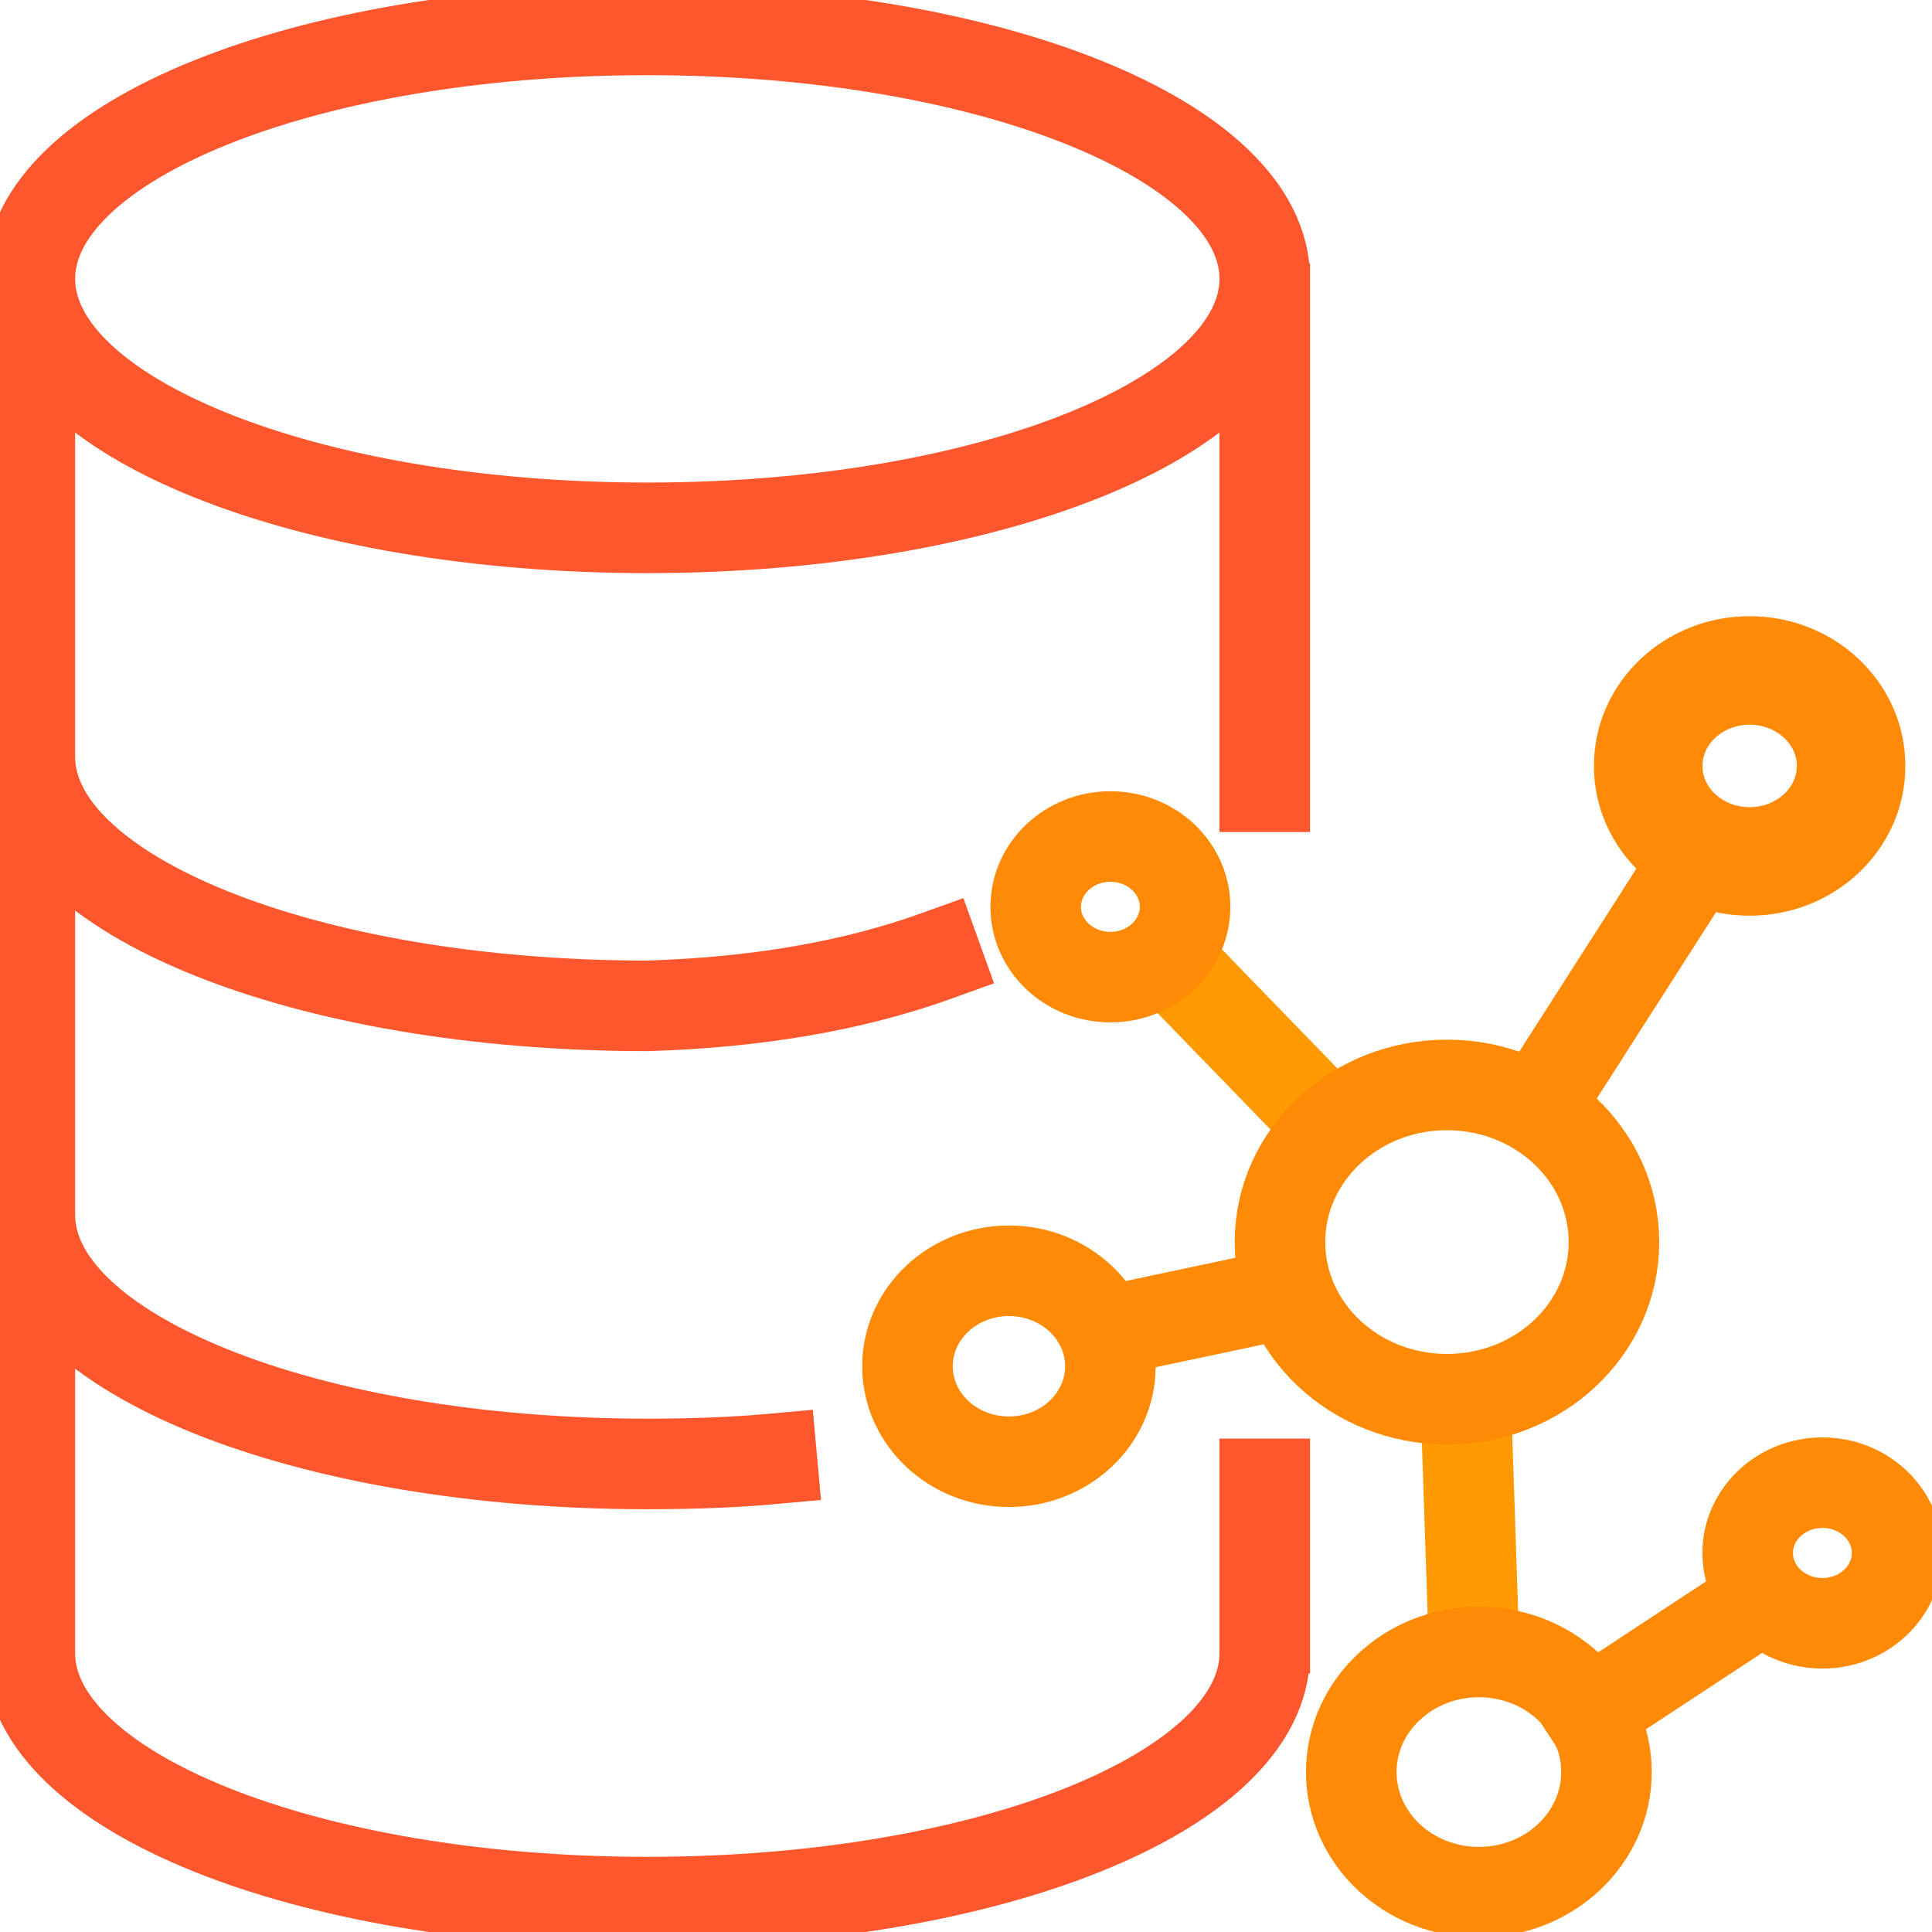 <svg width="64" height="64" viewBox="0 0 64 64" fill="none" xmlns="http://www.w3.org/2000/svg">
<g clip-path="url(#clip0_1164_16168)">
<path d="M31.01 31.67C28.261 32.66 25.072 33.21 21.443 33.32C10.112 33.32 0.989 29.641 0.989 25.072M25.567 48.33C24.357 48.44 22.982 48.495 21.443 48.495C10.112 48.495 0.989 44.816 0.989 40.248M41.897 54.763C41.897 59.332 32.774 63.01 21.443 63.01C10.112 63.01 0.989 59.332 0.989 54.763M41.897 10.227V26.062M0.989 10.062V53.938M41.897 49.155V53.938M0.989 9.237C0.989 4.668 10.112 0.99 21.443 0.99C32.774 0.99 41.897 4.668 41.897 9.237C41.897 13.806 32.774 17.485 21.443 17.485C10.112 17.485 0.989 13.806 0.989 9.237Z" stroke="url(#paint0_linear_1164_16168)" stroke-width="3" stroke-linecap="square"/>
<path d="M48.56 46.516L48.825 54.433" stroke="url(#paint1_linear_1164_16168)" stroke-width="3" stroke-linecap="square"/>
<path d="M36.948 44.041L42.392 42.887" stroke="url(#paint2_linear_1164_16168)" stroke-width="3" stroke-linecap="square"/>
<path d="M38.763 31.835L44.041 37.278" stroke="url(#paint3_linear_1164_16168)" stroke-width="3" stroke-linecap="square"/>
<path d="M36.783 32.368C38.149 32.368 39.257 31.326 39.257 30.04C39.257 28.754 38.149 27.711 36.783 27.711C35.416 27.711 34.309 28.754 34.309 30.04C34.309 31.326 35.416 32.368 36.783 32.368Z" stroke="url(#paint4_linear_1164_16168)" stroke-width="3" stroke-linecap="round"/>
<path d="M48.989 62.68C51.324 62.68 53.216 60.899 53.216 58.702C53.216 56.505 51.324 54.724 48.989 54.724C46.655 54.724 44.763 56.505 44.763 58.702C44.763 60.899 46.655 62.68 48.989 62.68Z" stroke="url(#paint5_linear_1164_16168)" stroke-width="3" stroke-linecap="round"/>
<path d="M33.422 48.422C35.279 48.422 36.783 47.006 36.783 45.259C36.783 43.512 35.279 42.096 33.422 42.096C31.566 42.096 30.061 43.512 30.061 45.259C30.061 47.006 31.566 48.422 33.422 48.422Z" stroke="url(#paint6_linear_1164_16168)" stroke-width="3" stroke-linecap="round"/>
<path d="M57.959 28.536C59.815 28.536 61.32 27.12 61.32 25.373C61.32 23.626 59.815 22.21 57.959 22.21C56.102 22.21 54.598 23.626 54.598 25.373C54.598 27.12 56.102 28.536 57.959 28.536Z" stroke="url(#paint7_linear_1164_16168)" stroke-width="3.596" stroke-linecap="round"/>
<path d="M47.932 46.351C50.987 46.351 53.464 44.02 53.464 41.145C53.464 38.27 50.987 35.94 47.932 35.94C44.878 35.94 42.401 38.27 42.401 41.145C42.401 44.02 44.878 46.351 47.932 46.351Z" stroke="url(#paint8_linear_1164_16168)" stroke-width="3" stroke-linecap="round"/>
<path d="M50.968 36.618L56.246 28.371" stroke="url(#paint9_linear_1164_16168)" stroke-width="3" stroke-linecap="square"/>
<path d="M52.617 56.742L58.39 52.948" stroke="url(#paint10_linear_1164_16168)" stroke-width="3" stroke-linecap="square"/>
<path d="M60.37 53.773C61.736 53.773 62.844 52.73 62.844 51.444C62.844 50.158 61.736 49.116 60.37 49.116C59.003 49.116 57.895 50.158 57.895 51.444C57.895 52.73 59.003 53.773 60.37 53.773Z" stroke="url(#paint11_linear_1164_16168)" stroke-width="3" stroke-linecap="round"/>
</g>
<defs>
<linearGradient id="paint0_linear_1164_16168" x1="0.989" y1="2047.67" x2="4346.08" y2="3022.08" gradientUnits="userSpaceOnUse">
<stop offset="0.03" stop-color="#FF572D"/>
<stop offset="0.4" stop-color="#FF8200"/>
<stop offset="0.88" stop-color="#FF8A06"/>
</linearGradient>
<linearGradient id="paint1_linear_1164_16168" x1="61.757" y1="838.268" x2="61.757" y2="46.516" gradientUnits="userSpaceOnUse">
<stop stop-color="#FF8A06"/>
<stop offset="0.88" stop-color="#FF9900"/>
</linearGradient>
<linearGradient id="paint2_linear_1164_16168" x1="309.113" y1="42.887" x2="309.113" y2="158.351" gradientUnits="userSpaceOnUse">
<stop stop-color="#FF8A06"/>
<stop offset="0.88" stop-color="#FF9900"/>
</linearGradient>
<linearGradient id="paint3_linear_1164_16168" x1="508.536" y1="576.165" x2="80.957" y2="44.598" gradientUnits="userSpaceOnUse">
<stop stop-color="#FF8A06"/>
<stop offset="0.88" stop-color="#FF9900"/>
</linearGradient>
<linearGradient id="paint4_linear_1164_16168" x1="34.309" y1="27.711" x2="499.133" y2="521.645" gradientUnits="userSpaceOnUse">
<stop stop-color="#FF8A06"/>
<stop offset="0.88" stop-color="#FF9900"/>
</linearGradient>
<linearGradient id="paint5_linear_1164_16168" x1="44.763" y1="54.724" x2="838.881" y2="898.499" gradientUnits="userSpaceOnUse">
<stop stop-color="#FF8A06"/>
<stop offset="0.88" stop-color="#FF9900"/>
</linearGradient>
<linearGradient id="paint6_linear_1164_16168" x1="30.061" y1="42.096" x2="661.508" y2="713.058" gradientUnits="userSpaceOnUse">
<stop stop-color="#FF8A06"/>
<stop offset="0.88" stop-color="#FF9900"/>
</linearGradient>
<linearGradient id="paint7_linear_1164_16168" x1="54.598" y1="22.21" x2="686.044" y2="693.172" gradientUnits="userSpaceOnUse">
<stop stop-color="#FF8A06"/>
<stop offset="0.88" stop-color="#FF9900"/>
</linearGradient>
<linearGradient id="paint8_linear_1164_16168" x1="42.401" y1="35.94" x2="1081.65" y2="1140.12" gradientUnits="userSpaceOnUse">
<stop stop-color="#FF8A06"/>
<stop offset="0.88" stop-color="#FF9900"/>
</linearGradient>
<linearGradient id="paint9_linear_1164_16168" x1="50.968" y1="28.371" x2="799.882" y2="507.676" gradientUnits="userSpaceOnUse">
<stop stop-color="#FF8A06"/>
<stop offset="0.88" stop-color="#FF9900"/>
</linearGradient>
<linearGradient id="paint10_linear_1164_16168" x1="52.617" y1="52.948" x2="400.852" y2="582.871" gradientUnits="userSpaceOnUse">
<stop stop-color="#FF8A06"/>
<stop offset="0.88" stop-color="#FF9900"/>
</linearGradient>
<linearGradient id="paint11_linear_1164_16168" x1="57.895" y1="49.116" x2="522.72" y2="543.05" gradientUnits="userSpaceOnUse">
<stop stop-color="#FF8A06"/>
<stop offset="0.88" stop-color="#FF9900"/>
</linearGradient>
<clipPath id="clip0_1164_16168">
<rect width="64" height="64" fill="white"/>
</clipPath>
</defs>
</svg>
